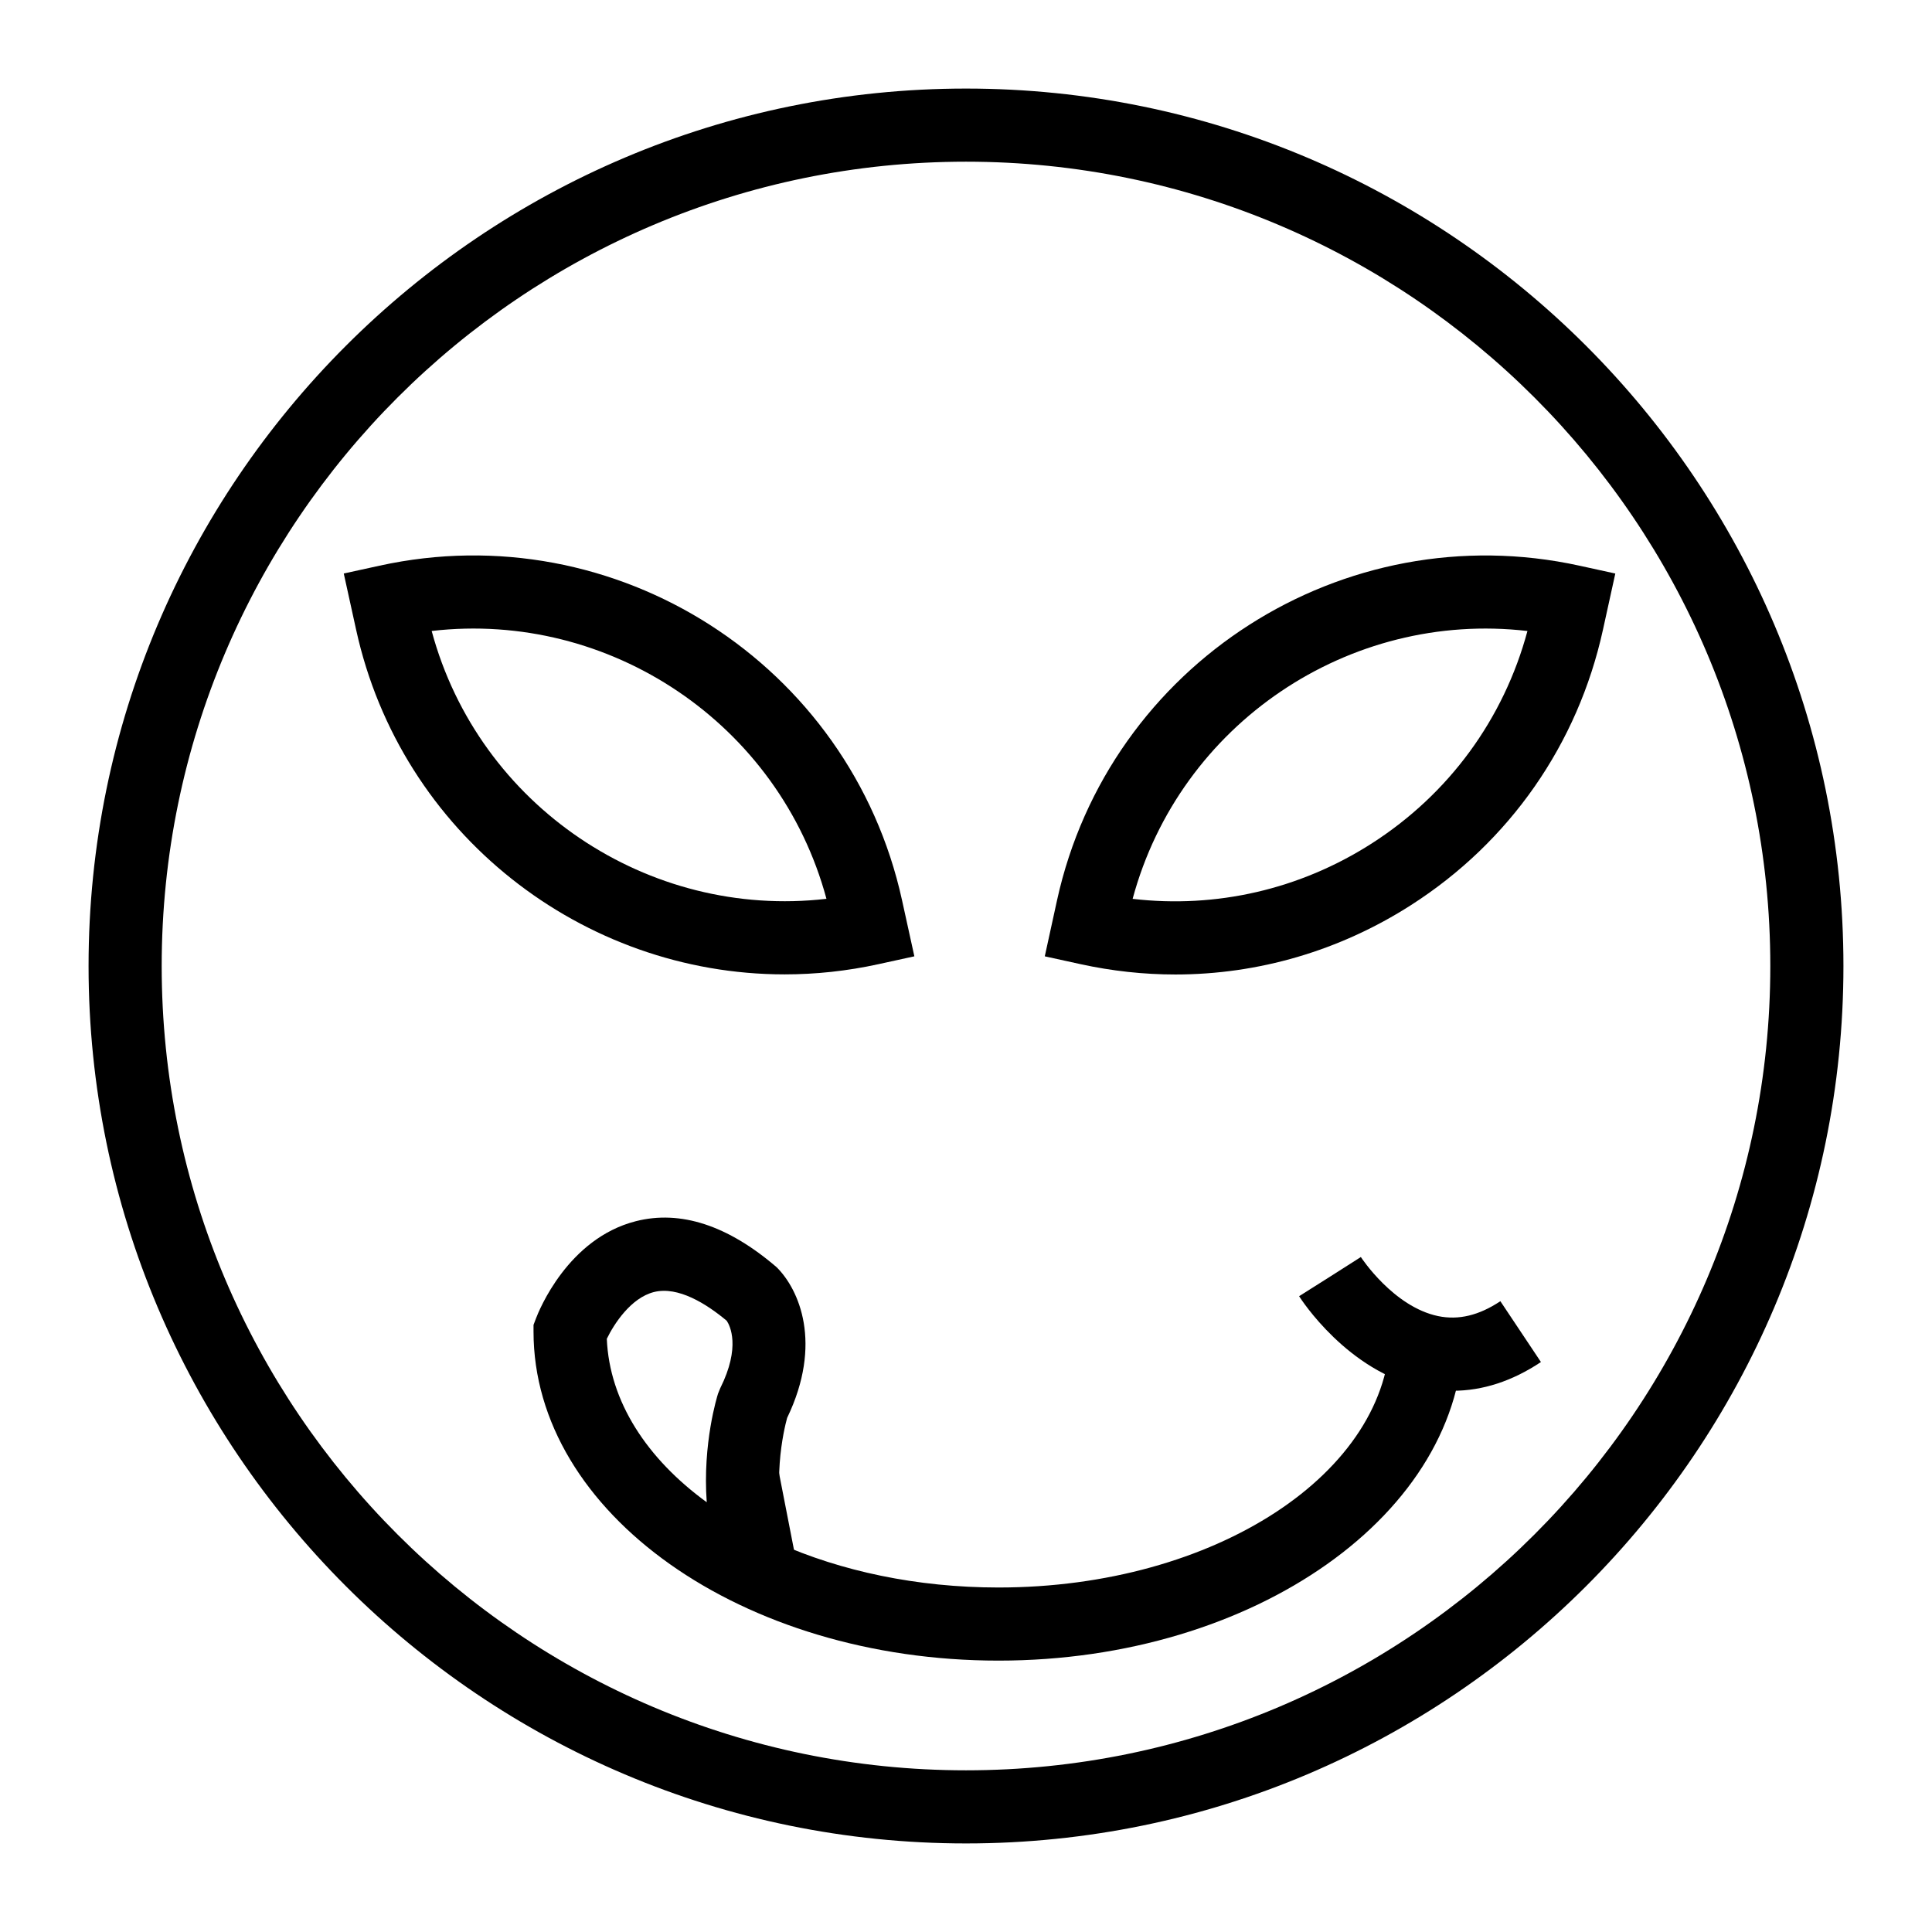 <?xml version="1.0" encoding="UTF-8"?>
<!-- Uploaded to: ICON Repo, www.iconrepo.com, Generator: ICON Repo Mixer Tools -->
<svg fill="#000000" width="800px" height="800px" version="1.1" viewBox="144 144 512 512" xmlns="http://www.w3.org/2000/svg">
 <g>
  <path d="m400 632.53c-128.21 0-232.53-104.32-232.53-232.53 0-128.21 104.31-232.53 232.53-232.53s232.53 104.31 232.53 232.53c0 128.21-104.32 232.53-232.53 232.53zm0-445.68c-117.53 0-213.15 95.621-213.15 213.15s95.617 213.15 213.15 213.15 213.15-95.617 213.15-213.15c0.004-117.53-95.613-213.15-213.14-213.15z"/>
  <path d="m455.48 402.25c-8.359 0-16.781-0.91-25.145-2.742l-9.457-2.07 3.25-14.867c13.742-62.621 75.863-102.39 138.48-88.648l9.465 2.07-3.269 14.875c-6.652 30.332-24.723 56.258-50.879 73-18.941 12.125-40.484 18.383-62.449 18.383zm-11.32-20.043c22.125 2.574 44.309-2.484 63.328-14.66 20.488-13.113 35.023-32.992 41.301-56.324-47.273-5.512-92.121 24.574-104.63 70.984z"/>
  <path d="m351.91 402.22c-53.41 0-101.64-37.098-113.54-91.359l-3.269-14.875 9.465-2.07c62.625-13.746 124.74 26.027 138.48 88.645l3.269 14.875-9.465 2.07c-8.355 1.836-16.715 2.715-24.938 2.715zm-93.512-91.004c12.508 46.398 57.383 76.445 104.62 70.98-12.516-46.402-57.445-76.461-104.62-70.98z"/>
  <path d="m408.61 584.08c-67.945 0-123.22-39.117-123.22-87.199v-1.766l0.625-1.656c0.812-2.156 8.477-21.227 26.461-25.82 11.852-3.023 24.422 1.078 37.363 12.207 5.887 5.848 12.285 20.125 2.754 39.93-0.832 3.043-4.438 17.922 0.16 32.289l-2.621 0.836c16.66 7.445 36.805 11.805 58.477 11.805 57.258 0 103.84-30.422 103.84-67.82h19.379c0 48.078-55.273 87.195-123.22 87.195zm-103.8-85.277c0.711 16.609 10.605 31.742 26.484 43.309-1.137-15.598 2.781-28.121 3-28.805l0.562-1.383c5.512-11.023 2.57-16.66 1.73-17.91-5.359-4.481-12.863-9.207-19.258-7.617-6.133 1.535-10.613 8.465-12.52 12.406z"/>
  <path d="m331.31 537.49 19.02-3.707 5.039 25.836-19.02 3.707z"/>
  <path d="m528.98 512.57c-2.644 0-5.297-0.285-7.961-0.852-19.91-4.234-32.227-23.398-32.742-24.211l16.379-10.352-8.188 5.176 8.172-5.207c0.086 0.129 8.605 13.184 20.492 15.66 5.402 1.113 10.797-0.172 16.48-3.953l10.75 16.121c-7.613 5.07-15.445 7.617-23.383 7.617z"/>
 </g>
</svg>